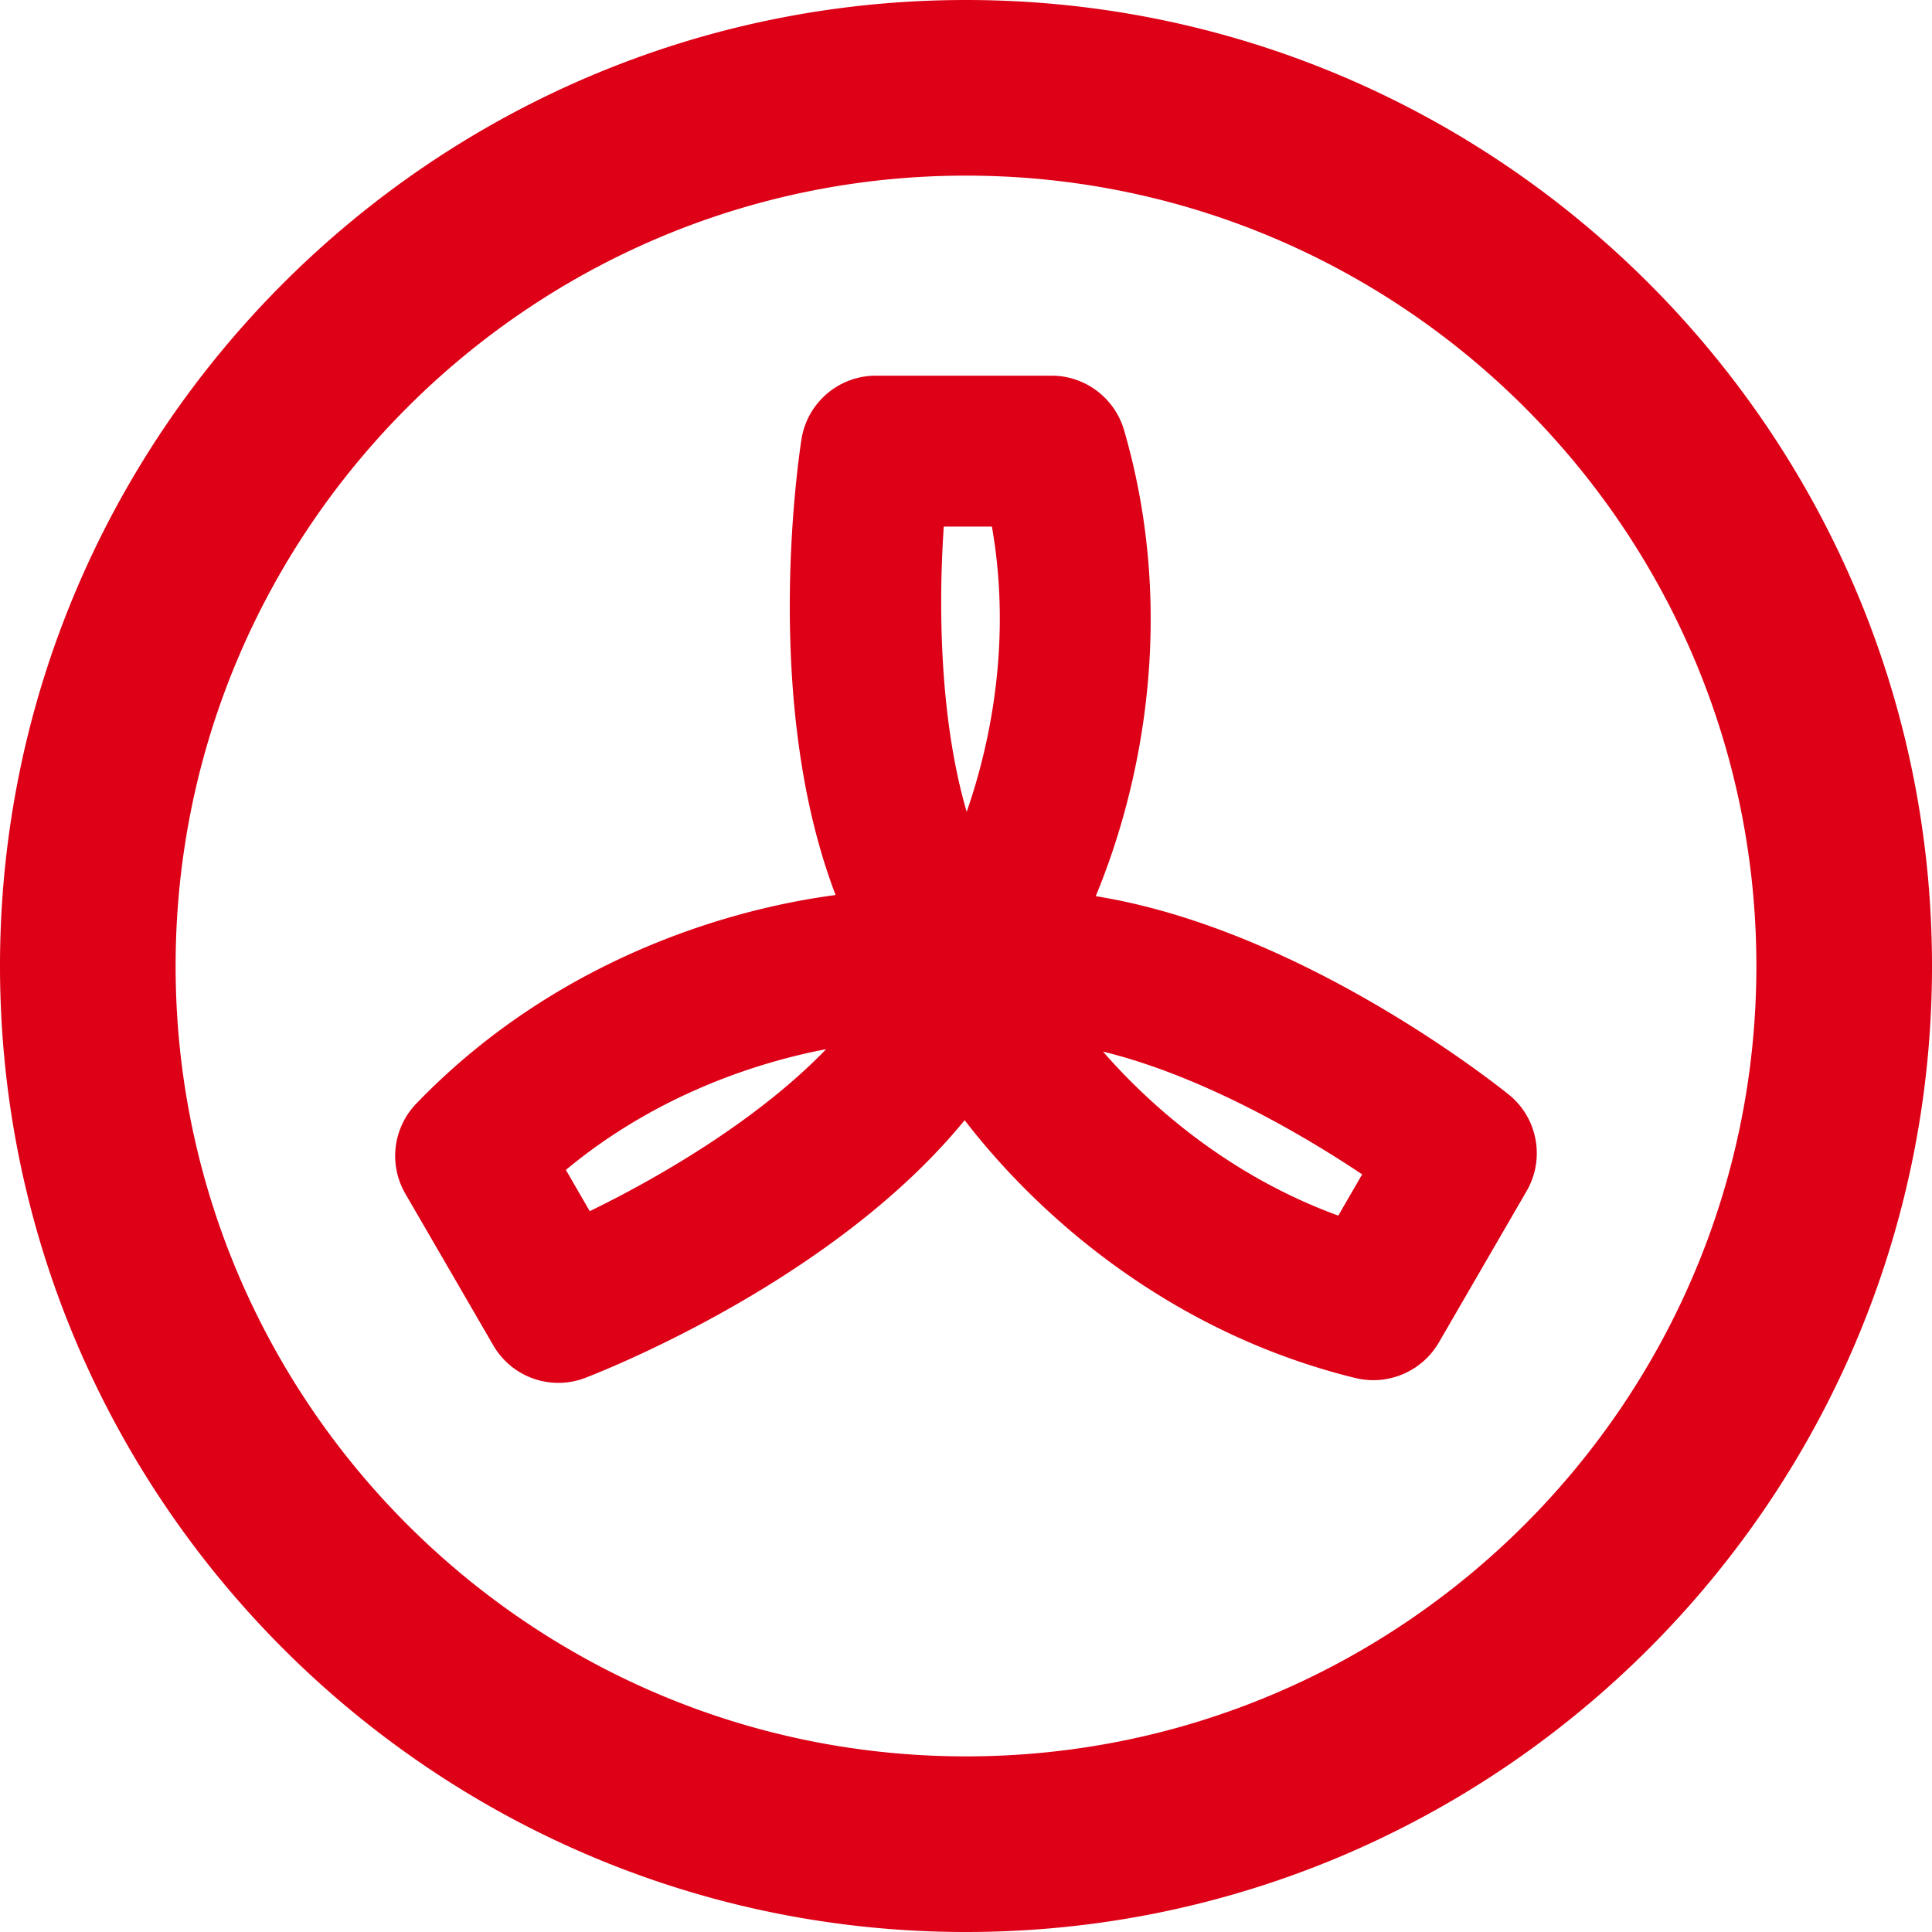 <svg xmlns="http://www.w3.org/2000/svg" width="20" height="20" viewBox="0 0 20 20"><path fill="#DD0016" fill-rule="evenodd" d="M10 0c5.514 0 10 4.486 10 10s-4.486 10-10 10S0 15.514 0 10 4.486 0 10 0zm0 1.818c-4.512 0-8.182 3.67-8.182 8.182 0 4.512 3.67 8.182 8.182 8.182 4.512 0 8.182-3.67 8.182-8.182 0-4.512-3.67-8.182-8.182-8.182zm.886 2.071c.347 0 .652.23.75.563.542 1.865.2 3.637-.293 4.825 2.058.331 4.01 1.841 4.273 2.052.301.24.381.666.188 1l-.91 1.57a.785.785 0 0 1-.86.367c-1.893-.463-3.263-1.649-4.048-2.67-1.317 1.614-3.609 2.544-3.923 2.666a.778.778 0 0 1-.957-.336l-.91-1.569a.78.78 0 0 1 .113-.932c1.348-1.4 3.062-1.99 4.341-2.16-.742-1.941-.404-4.381-.354-4.713a.78.78 0 0 1 .771-.663h1.82zm.532 6.997c.524.601 1.344 1.3 2.436 1.698l.247-.427c-.68-.455-1.703-1.032-2.683-1.271zm-2.866-.025c-.785.15-1.803.508-2.694 1.25l.247.427c.734-.357 1.749-.952 2.447-1.677zm1.715-5.41H9.77c-.056.814-.045 1.988.237 2.953.262-.751.462-1.81.261-2.954z"/></svg>